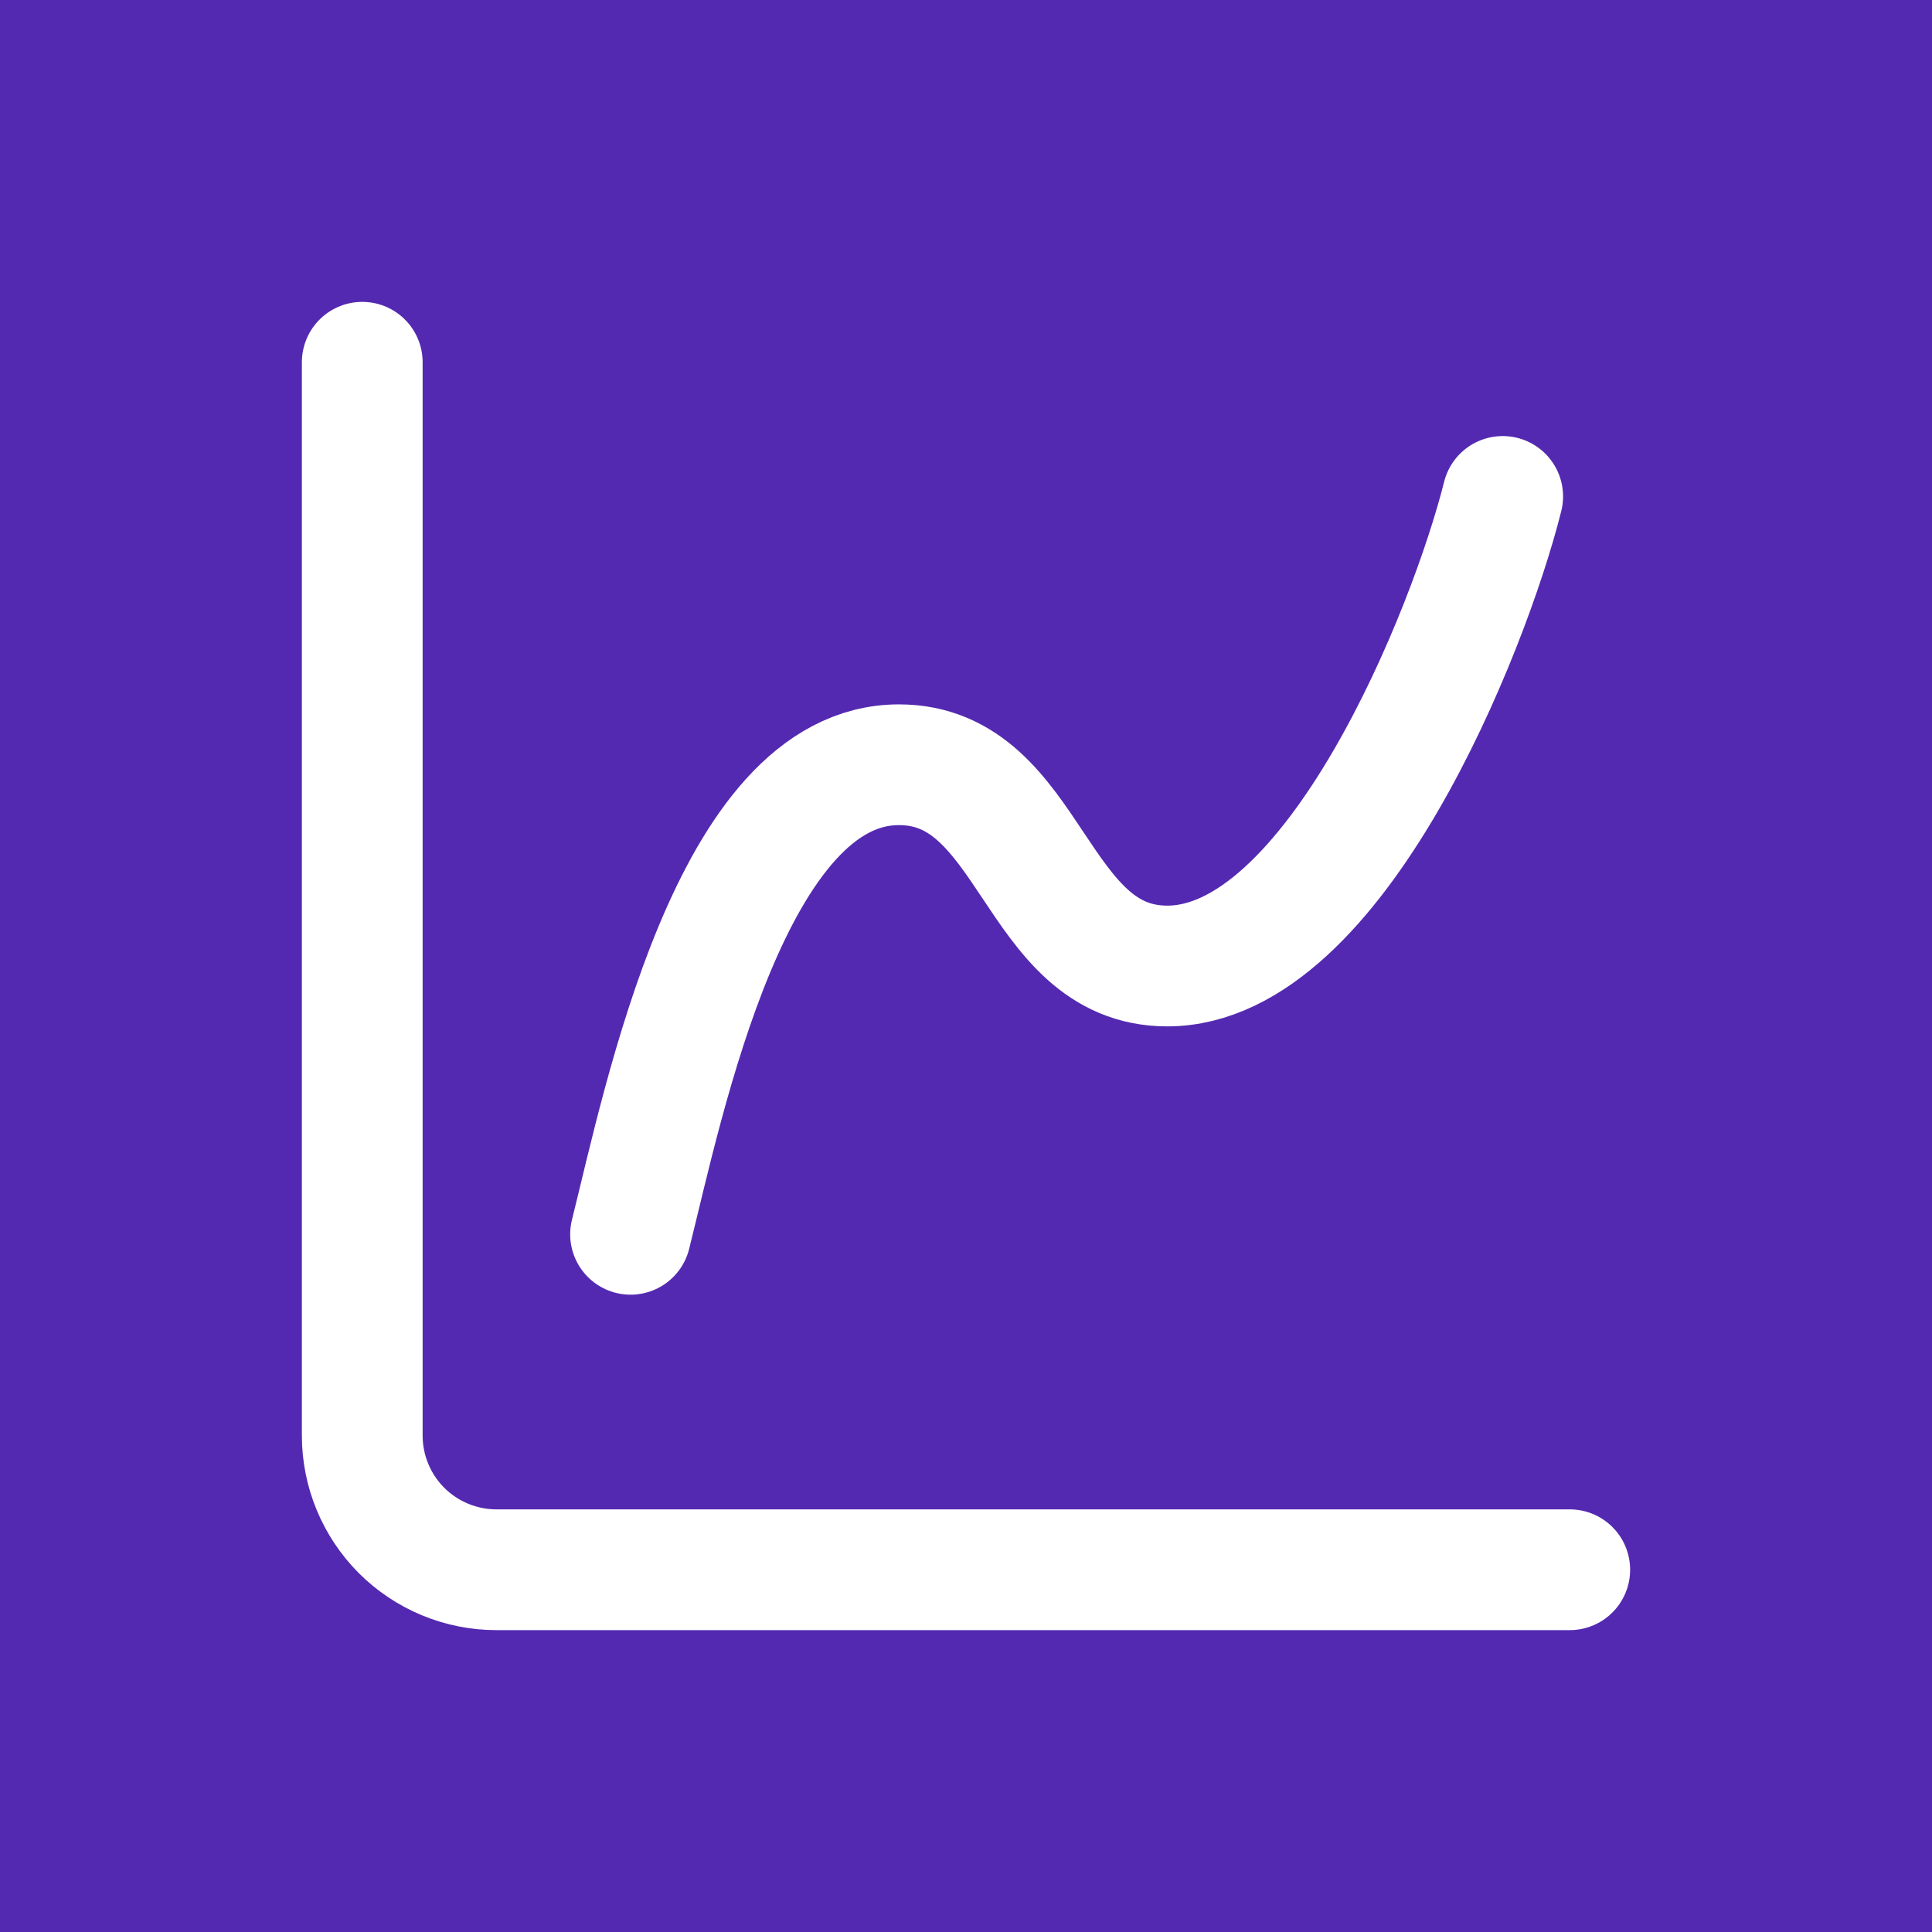 <svg xmlns="http://www.w3.org/2000/svg" viewBox="0 0 24 24" fill="none"><rect x="0" y="0" width="24" height="24" fill="#808080" stroke="none"/><g clip-path="url(#clip0_13_197)"><rect width="24" height="24" fill="#5429B1"/><path d="M4.5 4.5V17.833C4.5 18.275 4.676 18.699 4.988 19.012C5.301 19.324 5.725 19.5 6.167 19.5H19.5M7.833 15.333C8.25 13.667 9.083 9.5 11.167 9.5C12.833 9.5 12.833 12 14.5 12C16.583 12 18.25 7.833 18.667 6.167" stroke="white" stroke-width="1.5" stroke-linecap="round" stroke-linejoin="round"/></g><defs><clipPath id="clip0_13_197"><rect width="24" height="24" fill="white"/></clipPath></defs></svg>